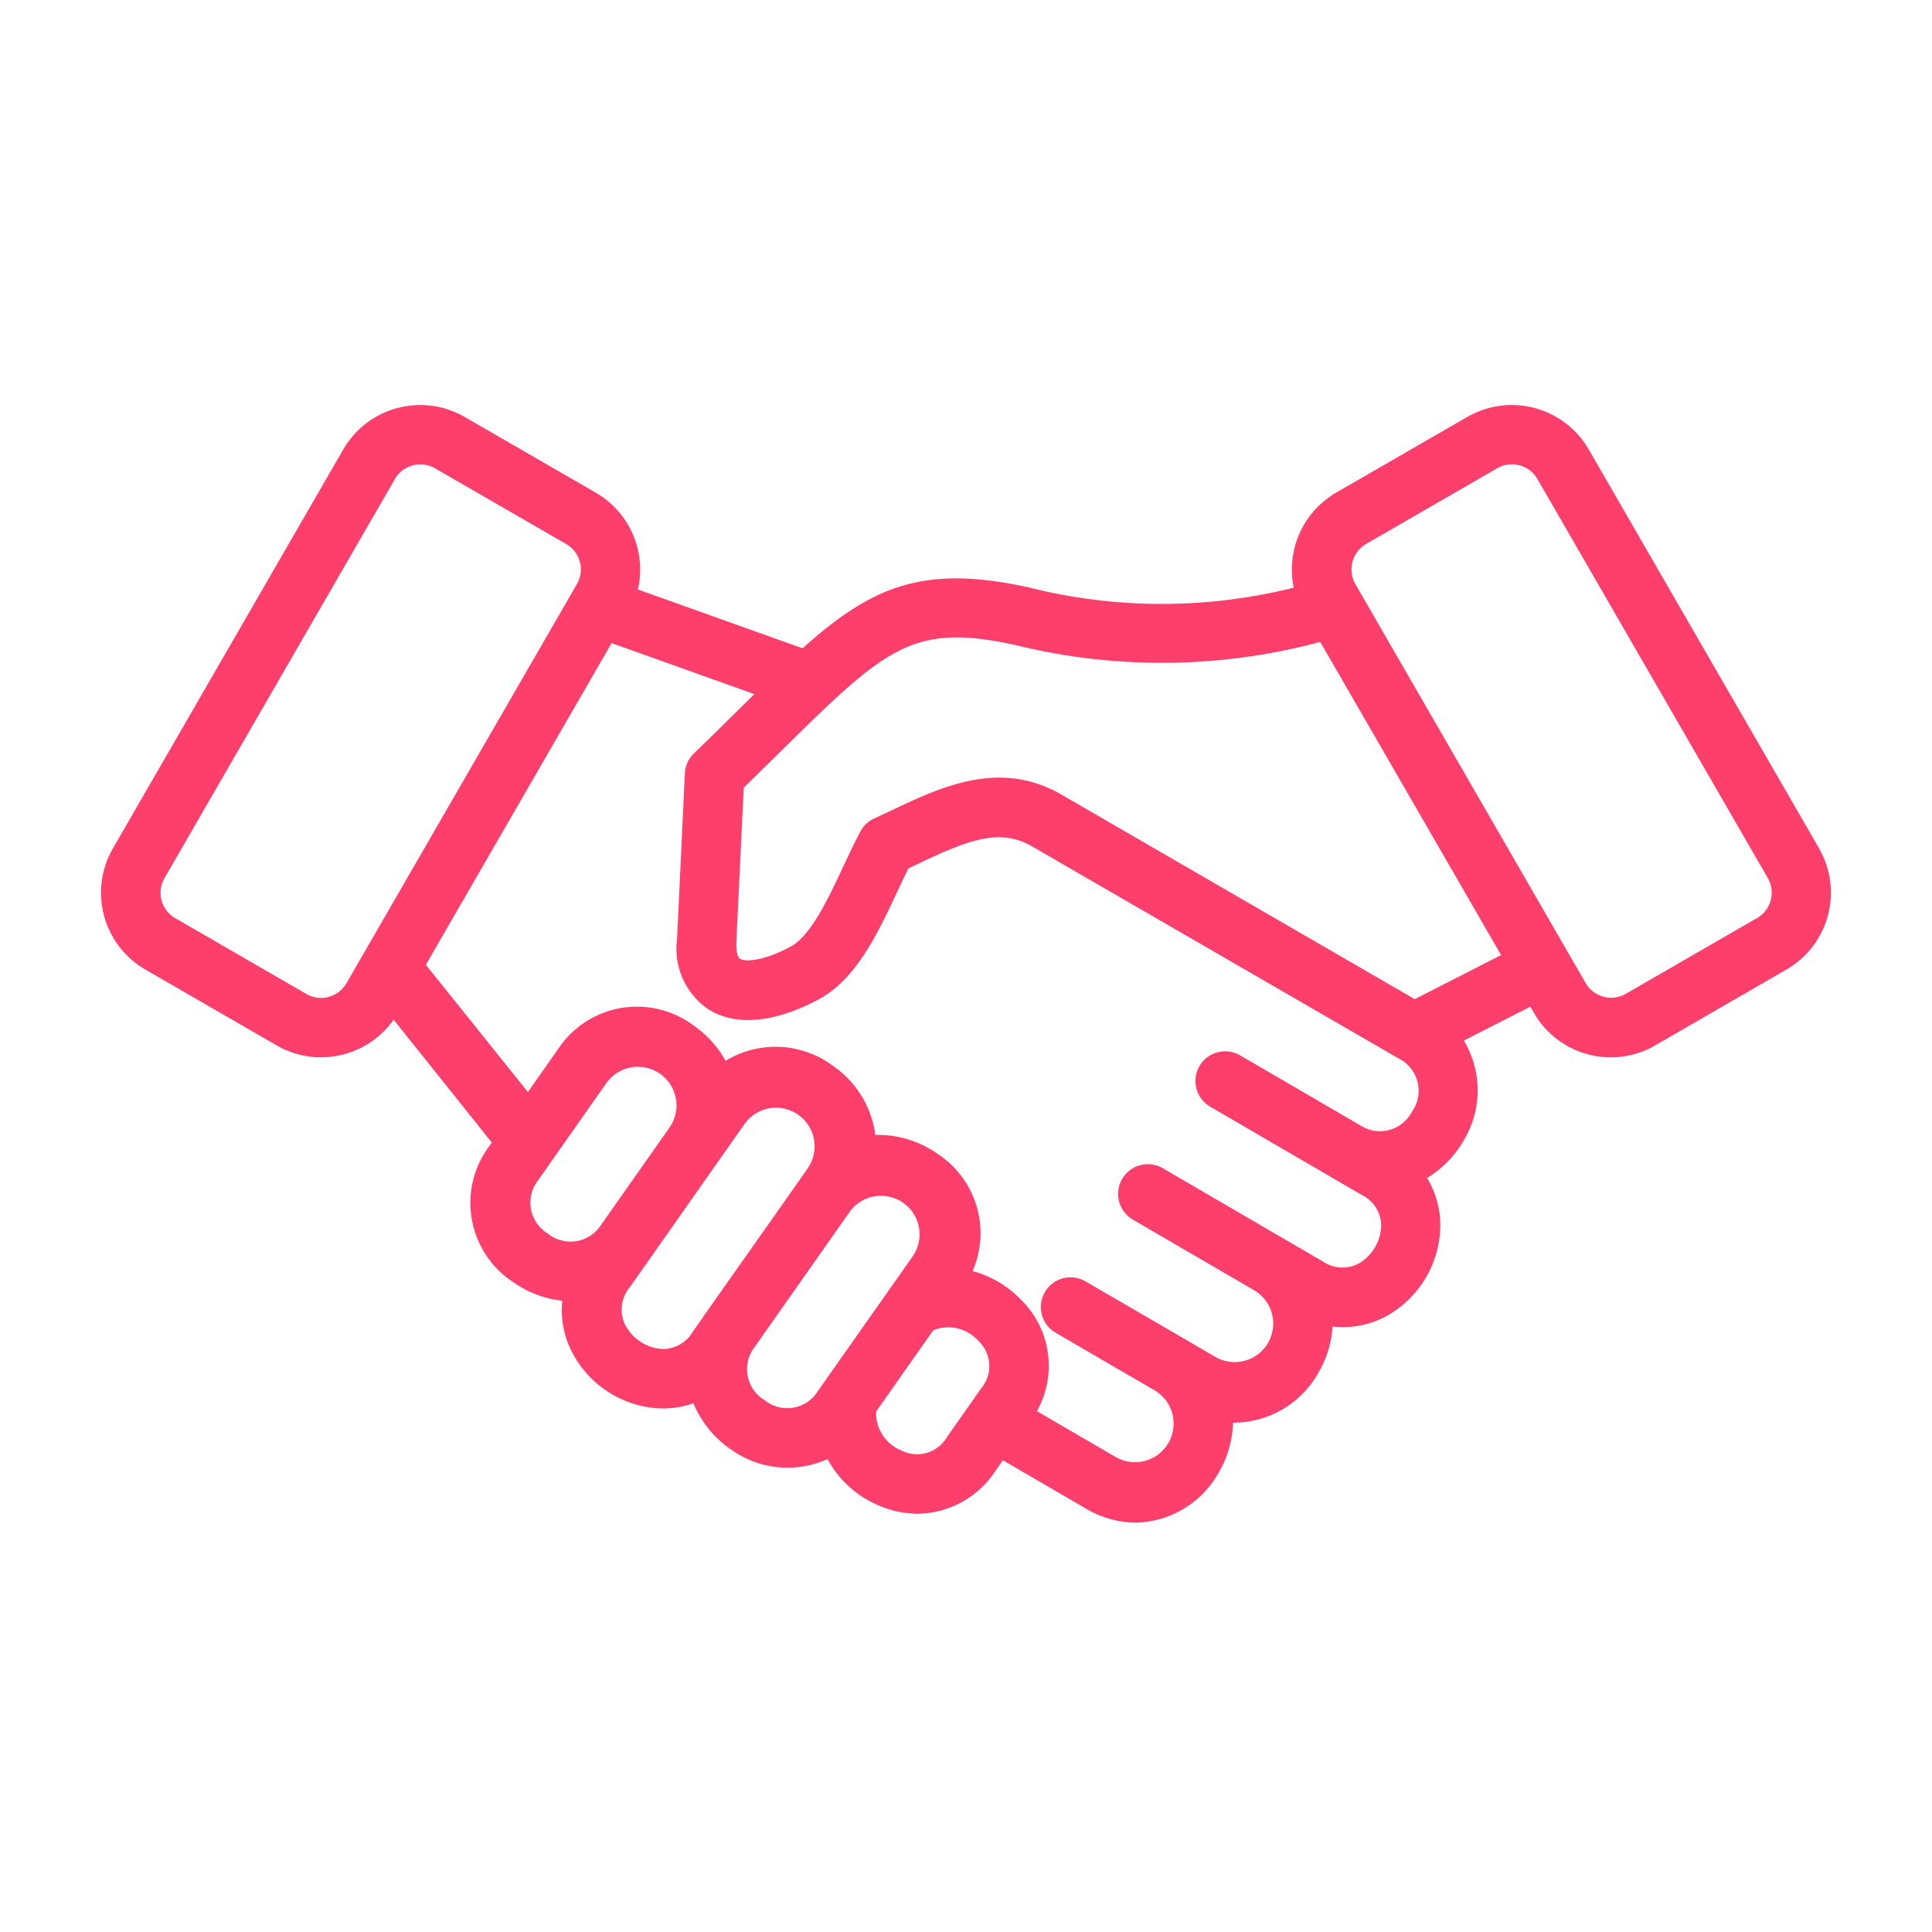 <svg id="Layer_1" data-name="Layer 1" xmlns="http://www.w3.org/2000/svg" width="87.6" height="87.6" viewBox="0 0 87.6 87.6"><defs><style>.cls-1{fill:#fe3e6b;}</style></defs><path class="cls-1" d="M82.482,38.47l-10.451-18.1A4.033,4.033,0,0,0,66.538,18.9l-5.955,3.437a4.041,4.041,0,0,0-1.924,4.309,24.671,24.671,0,0,1-12.007-.01c-4.791-1.056-7.112-.055-10.264,2.758l-7.465-2.667a4.024,4.024,0,0,0-1.907-4.387L21.061,18.9a4.033,4.033,0,0,0-5.493,1.472L5.118,38.47A4.021,4.021,0,0,0,6.59,43.96L12.545,47.4a3.994,3.994,0,0,0,2,.54A4.126,4.126,0,0,0,15.6,47.8a3.981,3.981,0,0,0,2.247-1.567L22.3,51.805l-.115.163a4.292,4.292,0,0,0,1.089,6.168,4.715,4.715,0,0,0,2.223.842,4.11,4.11,0,0,0,.366,2.181,4.737,4.737,0,0,0,3.817,2.684,4.143,4.143,0,0,0,1.761-.217A4.7,4.7,0,0,0,33.1,65.689a4.4,4.4,0,0,0,4.421.468A4.713,4.713,0,0,0,39.706,68.2a4.526,4.526,0,0,0,1.9.434,4.271,4.271,0,0,0,3.518-1.924l.35-.5,3.732,2.175a4.515,4.515,0,0,0,2.294.654,4.417,4.417,0,0,0,3.759-2.27,4.735,4.735,0,0,0,.648-2.263,4.413,4.413,0,0,0,3.875-2.27,4.793,4.793,0,0,0,.642-2.09,4.089,4.089,0,0,0,2.534-.526,4.74,4.74,0,0,0,2.348-4.031,4.125,4.125,0,0,0-.6-2.178,4.764,4.764,0,0,0,1.649-1.68,4.393,4.393,0,0,0,.02-4.55l3.013-1.537.163.282A4.02,4.02,0,0,0,75.048,47.4L81,43.96a4.018,4.018,0,0,0,1.479-5.49ZM14.906,45.2a1.318,1.318,0,0,1-1.008-.129L7.943,41.629a1.327,1.327,0,0,1-.485-1.812l10.45-18.1a1.312,1.312,0,0,1,.808-.615,1.4,1.4,0,0,1,.349-.047,1.31,1.31,0,0,1,.655.176l5.955,3.438a1.325,1.325,0,0,1,.485,1.811l-10.45,18.1a1.313,1.313,0,0,1-.8.614ZM24.837,55.93a1.64,1.64,0,0,1-.437-2.415l3.091-4.4a1.75,1.75,0,0,1,2.864,2.012l-3.095,4.4A1.639,1.639,0,0,1,24.837,55.93Zm6.569,4.462a1.573,1.573,0,0,1-1.472.767,2.055,2.055,0,0,1-1.612-1.137,1.572,1.572,0,0,1,.224-1.642l.916-1.3,3.091-4.4v0l1.229-1.748a1.749,1.749,0,0,1,2.86,2.012l-.3.434L32.014,59.52Zm3.258,3.091a1.639,1.639,0,0,1-.441-2.415l4.319-6.142a1.749,1.749,0,0,1,2.86,2.012l-1.123,1.595-2.925,4.156-.274.391a1.629,1.629,0,0,1-2.416.4Zm8.275,1.673a1.569,1.569,0,0,1-2.09.6A1.816,1.816,0,0,1,39.726,64l2.592-3.685a1.812,1.812,0,0,1,2.026.465,1.566,1.566,0,0,1,.146,2.168Zm21.1-14.78a1.638,1.638,0,0,1-2.369.644L56.23,47.851a1.347,1.347,0,1,0-1.357,2.328l5.442,3.169,1.422.828a1.569,1.569,0,0,1,.889,1.4,2.059,2.059,0,0,1-.994,1.7,1.578,1.578,0,0,1-1.656-.082l-1.761-1.025-5.49-3.2A1.347,1.347,0,1,0,51.368,55.3l5.493,3.2h0a1.748,1.748,0,0,1-1.757,3.023l-1.4-.817h0L49.22,58.1a1.347,1.347,0,1,0-1.357,2.328l4.482,2.609h0a1.749,1.749,0,0,1-1.761,3.023l-3.569-2.076a4.2,4.2,0,0,0-.75-5.083A4.758,4.758,0,0,0,44.1,57.633a4.293,4.293,0,0,0-1.581-5.31,4.663,4.663,0,0,0-2.827-.862,4.527,4.527,0,0,0-1.93-3.138A4.352,4.352,0,0,0,32.9,48.1a4.732,4.732,0,0,0-1.432-1.588A4.288,4.288,0,0,0,25.3,47.573l-1.364,1.941L19.31,43.746l8.422-14.587,6.473,2.314c-.261.255-.529.519-.807.794-.607.6-1.235,1.218-1.938,1.9a1.325,1.325,0,0,0-.407.9L30.7,42.572a3.319,3.319,0,0,0,1.422,3.193c1.238.78,3.02.614,5.015-.462,1.7-.916,2.673-3.009,3.539-4.855.176-.377.342-.736.512-1.072.112-.055.224-.106.332-.16,2.291-1.086,3.77-1.71,5.266-.845L63.43,48a1.636,1.636,0,0,1,.61,2.379Zm.108-5.073L48.131,36.03c-2.8-1.615-5.439-.363-7.77.743-.244.115-.485.231-.73.343a1.333,1.333,0,0,0-.624.59c-.264.5-.522,1.052-.773,1.584-.689,1.47-1.47,3.136-2.382,3.628-1.246.671-2.074.7-2.3.553-.1-.061-.186-.329-.163-.784l.333-6.973c.563-.549,1.092-1.069,1.571-1.54,4.889-4.818,6.05-5.962,10.79-4.917a27.677,27.677,0,0,0,13.779-.152l8.2,14.2Zm15.516-3.675-5.954,3.438A1.339,1.339,0,0,1,71.9,44.58l-10.447-18.1a1.339,1.339,0,0,1,.486-1.815l5.954-3.437a1.314,1.314,0,0,1,.655-.177,1.36,1.36,0,0,1,.35.048,1.32,1.32,0,0,1,.807.614l10.451,18.1a1.333,1.333,0,0,1-.485,1.815Z"/></svg>